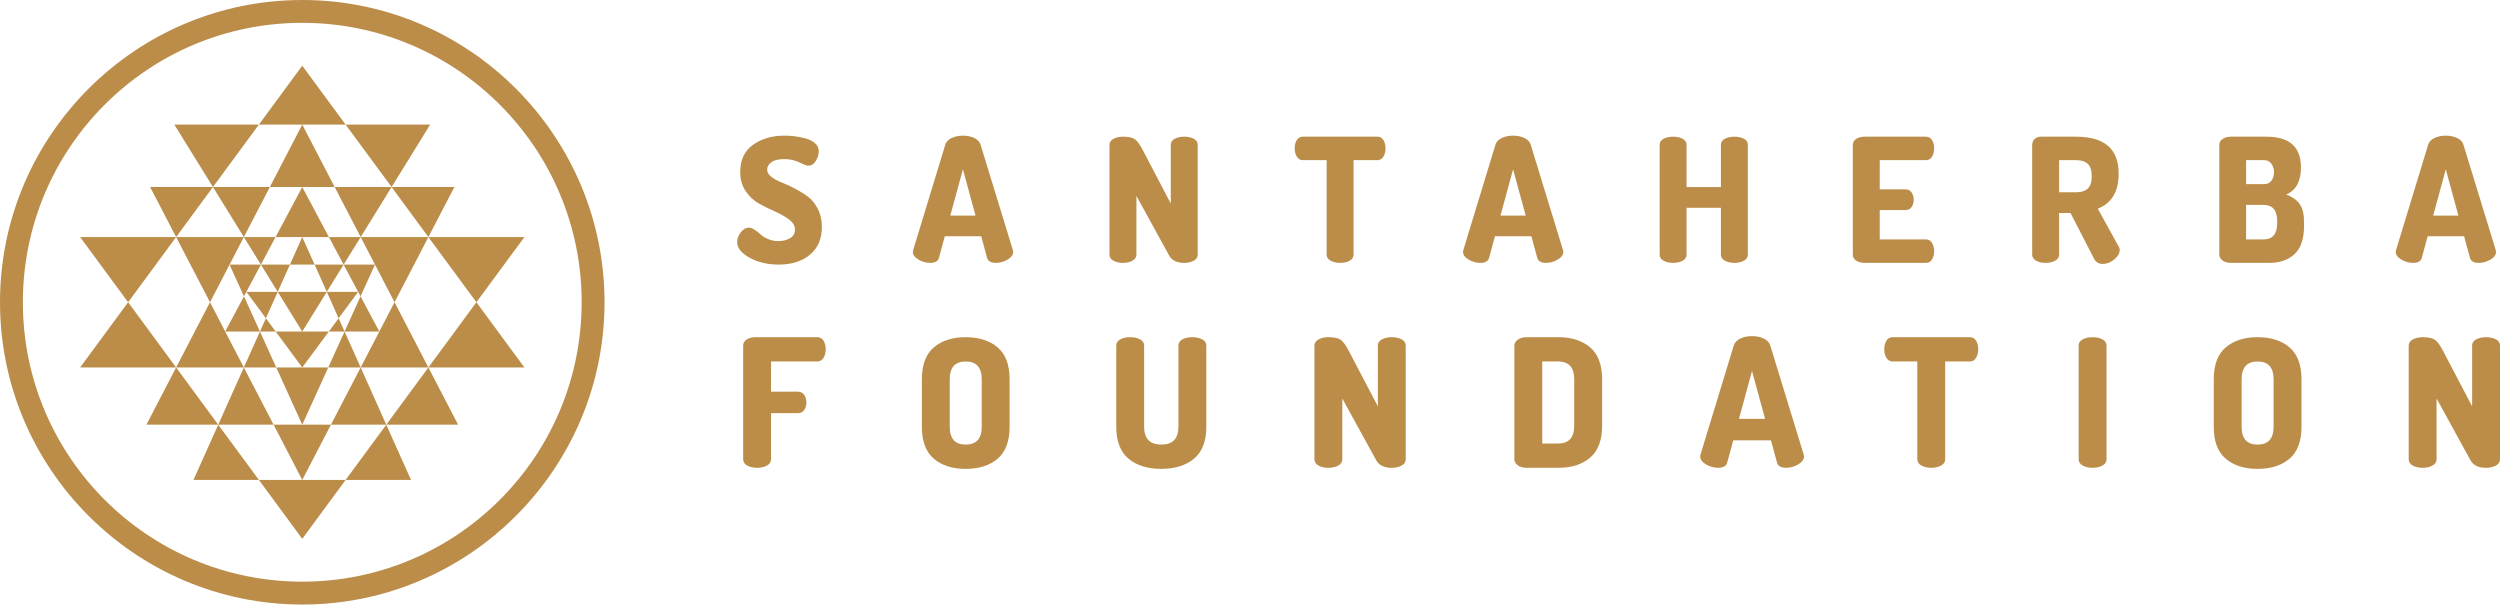 <?xml version="1.0" encoding="utf-8"?>
<!-- Generator: Adobe Illustrator 16.0.0, SVG Export Plug-In . SVG Version: 6.00 Build 0)  -->
<!DOCTYPE svg PUBLIC "-//W3C//DTD SVG 1.1//EN" "http://www.w3.org/Graphics/SVG/1.1/DTD/svg11.dtd">
<svg version="1.1" id="Layer_1" xmlns="http://www.w3.org/2000/svg" xmlns:xlink="http://www.w3.org/1999/xlink" x="0px" y="0px"
	 width="626.275px" height="151.442px" viewBox="0 0 626.275 151.442" enable-background="new 0 0 626.275 151.442"
	 xml:space="preserve">
<g>
	<g>
		<polygon fill="#BB8D49" points="75.717,16.454 64.858,31.211 86.58,31.211 		"/>
		<polygon fill="#BB8D49" points="43.671,31.211 53.345,46.851 64.858,31.211 		"/>
		<polygon fill="#BB8D49" points="86.58,31.211 98.099,46.851 107.764,31.211 		"/>
		<polygon fill="#BB8D49" points="75.717,31.211 67.598,46.851 83.84,46.851 		"/>
		<polygon fill="#BB8D49" points="37.61,46.851 44.118,59.386 53.345,46.851 		"/>
		<polygon fill="#BB8D49" points="67.598,46.851 53.345,46.851 61.086,59.386 		"/>
		<polygon fill="#BB8D49" points="75.717,46.851 69.028,59.386 82.394,59.386 		"/>
		<polygon fill="#BB8D49" points="83.84,46.851 90.354,59.386 98.099,46.851 		"/>
		<polygon fill="#BB8D49" points="113.826,46.851 98.099,46.851 107.314,59.386 		"/>
		<polygon fill="#BB8D49" points="20.066,59.386 32.098,75.713 44.118,59.386 		"/>
		<polygon fill="#BB8D49" points="69.028,59.386 61.086,59.386 65.357,66.283 		"/>
		<polygon fill="#BB8D49" points="75.717,59.386 72.629,66.283 78.813,66.283 		"/>
		<polygon fill="#BB8D49" points="82.394,59.386 86.078,66.283 90.354,59.386 		"/>
		<polygon fill="#BB8D49" points="119.343,75.713 131.373,59.386 107.314,59.386 		"/>
		<polygon fill="#BB8D49" points="69.571,73.108 72.629,66.283 65.357,66.283 		"/>
		<polygon fill="#BB8D49" points="81.867,73.108 86.078,66.283 78.813,66.283 		"/>
		<polygon fill="#BB8D49" points="61.717,73.108 66.61,79.729 69.571,73.108 		"/>
		<polygon fill="#BB8D49" points="81.867,73.108 84.826,79.729 89.718,73.108 		"/>
		<polygon fill="#BB8D49" points="69.571,73.108 75.717,83.053 81.867,73.108 		"/>
		<polygon fill="#BB8D49" points="57.5,66.283 61.116,74.238 65.357,66.283 		"/>
		<polygon fill="#BB8D49" points="90.321,74.238 93.932,66.283 86.078,66.283 		"/>
		<polygon fill="#BB8D49" points="61.116,74.238 56.412,83.053 65.123,83.053 		"/>
		<polygon fill="#BB8D49" points="90.321,74.238 86.318,83.053 95.024,83.053 		"/>
		<polygon fill="#BB8D49" points="66.61,79.729 65.123,83.053 69.063,83.053 		"/>
		<polygon fill="#BB8D49" points="84.826,79.729 82.378,83.053 86.318,83.053 		"/>
		<polygon fill="#BB8D49" points="44.118,59.386 52.61,75.713 61.086,59.386 		"/>
		<polygon fill="#BB8D49" points="90.354,59.386 98.838,75.713 107.314,59.386 		"/>
		<polygon fill="#BB8D49" points="52.61,75.713 44.118,92.055 61.086,92.055 		"/>
		<polygon fill="#BB8D49" points="98.838,75.713 90.354,92.055 107.314,92.055 		"/>
		<polygon fill="#BB8D49" points="65.123,83.053 61.086,92.055 69.205,92.055 		"/>
		<polygon fill="#BB8D49" points="69.063,83.053 75.717,92.055 82.378,83.053 		"/>
		<polygon fill="#BB8D49" points="86.318,83.053 82.23,92.055 90.354,92.055 		"/>
		<polygon fill="#BB8D49" points="32.098,75.713 20.066,92.055 44.118,92.055 		"/>
		<polygon fill="#BB8D49" points="119.343,75.713 107.314,92.055 131.373,92.055 		"/>
		<polygon fill="#BB8D49" points="44.118,92.055 36.676,106.39 54.665,106.39 		"/>
		<polygon fill="#BB8D49" points="61.086,92.055 54.665,106.39 68.537,106.39 		"/>
		<polygon fill="#BB8D49" points="69.205,92.055 75.717,106.39 82.23,92.055 		"/>
		<polygon fill="#BB8D49" points="90.354,92.055 82.901,106.39 96.767,106.39 		"/>
		<polygon fill="#BB8D49" points="107.314,92.055 96.767,106.39 114.764,106.39 		"/>
		<polygon fill="#BB8D49" points="54.665,106.39 48.471,120.226 64.858,120.226 		"/>
		<polygon fill="#BB8D49" points="68.537,106.39 75.717,120.226 82.901,106.39 		"/>
		<polygon fill="#BB8D49" points="96.767,106.39 86.58,120.226 102.964,120.226 		"/>
		<polygon fill="#BB8D49" points="64.858,120.226 75.717,134.985 86.58,120.226 		"/>
	</g>
	<path fill="#BB8D49" d="M75.717,0C33.967,0,0,33.965,0,75.72c0,41.75,33.967,75.722,75.717,75.722
		c41.757,0,75.724-33.973,75.724-75.722C151.441,33.965,117.474,0,75.717,0z M75.717,145.709c-38.653,0-69.986-31.333-69.986-69.99
		c0-38.655,31.333-69.997,69.986-69.997c38.663,0,69.993,31.342,69.993,69.997C145.71,114.376,114.379,145.709,75.717,145.709z"/>
</g>
<g>
	<g>
		<path fill="#BB8D49" d="M186.17,115.042V86.62c0-0.688,0.298-1.216,0.895-1.59c0.597-0.372,1.313-0.561,2.149-0.561h15.533
			c0.686,0,1.208,0.299,1.566,0.896c0.358,0.597,0.537,1.297,0.537,2.104c0,0.865-0.186,1.595-0.56,2.191
			c-0.374,0.599-0.888,0.896-1.544,0.896h-11.594v7.565h6.759c0.657,0,1.171,0.269,1.545,0.806c0.373,0.537,0.56,1.179,0.56,1.925
			c0,0.687-0.179,1.299-0.537,1.836c-0.358,0.537-0.88,0.805-1.567,0.805h-6.759v11.549c0,0.687-0.343,1.217-1.03,1.59
			c-0.687,0.372-1.507,0.559-2.462,0.559c-0.956,0-1.776-0.187-2.461-0.559C186.513,116.259,186.17,115.729,186.17,115.042z"/>
		<path fill="#BB8D49" d="M230.934,106.897V95.035c0-3.641,1-6.312,2.999-8.013c1.999-1.701,4.655-2.553,7.967-2.553
			c3.343,0,6.013,0.852,8.013,2.553c2,1.701,2.999,4.372,2.999,8.013v11.862c0,3.641-1,6.311-2.999,8.012
			c-2,1.701-4.67,2.552-8.013,2.552c-3.312,0-5.968-0.851-7.967-2.552C231.933,113.208,230.934,110.538,230.934,106.897z
			 M237.916,106.897c0,2.983,1.328,4.476,3.984,4.476c2.687,0,4.029-1.492,4.029-4.476V95.035c0-2.984-1.343-4.478-4.029-4.478
			c-2.656,0-3.984,1.493-3.984,4.478V106.897z"/>
		<path fill="#BB8D49" d="M279.634,106.897V86.575c0-0.688,0.337-1.209,1.008-1.567s1.5-0.538,2.484-0.538
			c0.956,0,1.776,0.18,2.462,0.538c0.688,0.358,1.029,0.88,1.029,1.567v20.322c0,2.983,1.432,4.476,4.298,4.476
			c2.864,0,4.296-1.492,4.296-4.476V86.575c0-0.688,0.338-1.209,1.008-1.567c0.672-0.358,1.5-0.538,2.484-0.538
			c0.956,0,1.776,0.18,2.463,0.538c0.685,0.358,1.029,0.88,1.029,1.567v20.322c0,3.641-1.029,6.311-3.09,8.012
			c-2.058,1.701-4.789,2.552-8.19,2.552c-3.432,0-6.171-0.851-8.214-2.552S279.634,110.538,279.634,106.897z"/>
		<path fill="#BB8D49" d="M329.277,115.042V86.62c0-0.688,0.342-1.216,1.029-1.59c0.686-0.372,1.506-0.561,2.462-0.561
			c1.341,0,2.333,0.195,2.976,0.583c0.642,0.388,1.365,1.358,2.172,2.908l7.251,13.832V86.575c0-0.688,0.343-1.209,1.028-1.567
			c0.688-0.358,1.508-0.538,2.463-0.538c0.954,0,1.774,0.18,2.463,0.538c0.686,0.358,1.028,0.88,1.028,1.567v28.468
			c0,0.687-0.343,1.217-1.028,1.59c-0.688,0.372-1.509,0.559-2.463,0.559c-1.909,0-3.207-0.626-3.895-1.879l-8.505-15.489v15.22
			c0,0.687-0.343,1.217-1.029,1.59c-0.686,0.372-1.508,0.559-2.461,0.559c-0.956,0-1.776-0.187-2.462-0.559
			C329.619,116.259,329.277,115.729,329.277,115.042z"/>
		<path fill="#BB8D49" d="M379.366,115.087V86.575c0-0.566,0.282-1.06,0.851-1.478c0.566-0.418,1.297-0.628,2.192-0.628h7.924
			c3.341,0,6.012,0.852,8.012,2.553c1.998,1.701,3,4.372,3,8.013v11.593c0,3.641-1.002,6.312-3,8.013
			c-2,1.701-4.671,2.551-8.012,2.551h-7.924c-0.896,0-1.626-0.208-2.192-0.626C379.648,116.147,379.366,115.654,379.366,115.087z
			 M386.347,111.104h3.985c2.686,0,4.028-1.492,4.028-4.477V95.035c0-2.984-1.343-4.478-4.028-4.478h-3.985V111.104z"/>
		<path fill="#BB8D49" d="M425.917,114.327c0-0.089,0.03-0.253,0.09-0.492l8.326-27.306c0.239-0.745,0.784-1.32,1.635-1.723
			s1.826-0.604,2.931-0.604s2.082,0.202,2.934,0.604c0.85,0.402,1.395,0.978,1.632,1.723l8.371,27.306
			c0.061,0.239,0.091,0.403,0.091,0.492c0,0.776-0.486,1.448-1.455,2.015c-0.97,0.566-1.979,0.85-3.021,0.85
			c-1.284,0-2.045-0.433-2.284-1.298l-1.521-5.595h-9.445l-1.521,5.595c-0.239,0.865-1.001,1.298-2.284,1.298
			c-1.045,0-2.051-0.283-3.021-0.85C426.404,115.775,425.917,115.103,425.917,114.327z M435.632,104.926h6.535l-3.269-11.996
			L435.632,104.926z"/>
		<path fill="#BB8D49" d="M472.023,87.471c0-0.812,0.18-1.515,0.538-2.109c0.357-0.595,0.878-0.893,1.567-0.893h19.336
			c0.687,0,1.208,0.298,1.567,0.893c0.357,0.595,0.536,1.298,0.536,2.109c0,0.869-0.187,1.601-0.56,2.195s-0.887,0.891-1.544,0.891
			h-6.177v24.471c0,0.691-0.344,1.225-1.03,1.602c-0.687,0.374-1.507,0.562-2.461,0.562c-0.956,0-1.776-0.188-2.463-0.562
			c-0.688-0.377-1.029-0.91-1.029-1.602V90.557h-6.176c-0.659,0-1.172-0.296-1.546-0.891
			C472.209,89.072,472.023,88.34,472.023,87.471z"/>
		<path fill="#BB8D49" d="M520.725,115.042V86.575c0-0.688,0.342-1.209,1.029-1.567c0.687-0.358,1.507-0.538,2.463-0.538
			c0.953,0,1.774,0.18,2.461,0.538s1.029,0.88,1.029,1.567v28.468c0,0.687-0.343,1.217-1.029,1.59
			c-0.687,0.372-1.508,0.559-2.461,0.559c-0.956,0-1.776-0.187-2.463-0.559C521.067,116.259,520.725,115.729,520.725,115.042z"/>
		<path fill="#BB8D49" d="M554.564,106.897V95.035c0-3.641,1-6.312,3-8.013c1.998-1.701,4.655-2.553,7.968-2.553
			c3.342,0,6.013,0.852,8.013,2.553c1.999,1.701,2.999,4.372,2.999,8.013v11.862c0,3.641-1,6.311-2.999,8.012
			c-2,1.701-4.671,2.552-8.013,2.552c-3.313,0-5.97-0.851-7.968-2.552C555.564,113.208,554.564,110.538,554.564,106.897z
			 M561.547,106.897c0,2.983,1.328,4.476,3.984,4.476c2.685,0,4.028-1.492,4.028-4.476V95.035c0-2.984-1.344-4.478-4.028-4.478
			c-2.656,0-3.984,1.493-3.984,4.478V106.897z"/>
		<path fill="#BB8D49" d="M603.401,115.042V86.62c0-0.688,0.343-1.216,1.029-1.59c0.687-0.372,1.507-0.561,2.463-0.561
			c1.342,0,2.334,0.195,2.977,0.583c0.642,0.388,1.365,1.358,2.171,2.908l7.251,13.832V86.575c0-0.688,0.343-1.209,1.029-1.567
			s1.507-0.538,2.462-0.538s1.775,0.18,2.463,0.538c0.685,0.358,1.029,0.88,1.029,1.567v28.468c0,0.687-0.345,1.217-1.029,1.59
			c-0.688,0.372-1.508,0.559-2.463,0.559c-1.91,0-3.207-0.626-3.894-1.879l-8.506-15.489v15.22c0,0.687-0.343,1.217-1.029,1.59
			c-0.687,0.372-1.507,0.559-2.461,0.559c-0.956,0-1.776-0.187-2.463-0.559C603.744,116.259,603.401,115.729,603.401,115.042z"/>
	</g>
	<g>
		<path fill="#BB8D49" d="M184.657,60.664c0-0.807,0.295-1.614,0.887-2.423c0.59-0.806,1.275-1.21,2.054-1.21
			c0.433,0,0.915,0.175,1.449,0.524c0.533,0.35,1.023,0.737,1.47,1.162c0.446,0.427,1.074,0.813,1.881,1.163
			c0.806,0.35,1.658,0.524,2.551,0.524c1.125,0,2.105-0.238,2.941-0.713c0.836-0.476,1.254-1.19,1.254-2.141
			c0-0.952-0.469-1.787-1.405-2.508c-0.938-0.72-2.076-1.376-3.417-1.968c-1.341-0.591-2.688-1.254-4.043-1.989
			c-1.356-0.736-2.502-1.78-3.438-3.135c-0.937-1.355-1.405-2.97-1.405-4.844c0-3.057,1.081-5.34,3.243-6.854
			c2.162-1.514,4.771-2.271,7.828-2.271c0.749,0,1.535,0.045,2.356,0.133c0.822,0.09,1.744,0.261,2.768,0.514
			s1.86,0.661,2.508,1.225c0.649,0.564,0.973,1.248,0.973,2.049c0,0.762-0.238,1.552-0.713,2.373
			c-0.476,0.82-1.132,1.231-1.968,1.231c-0.346,0-1.081-0.274-2.206-0.822c-1.124-0.547-2.364-0.821-3.719-0.821
			c-1.442,0-2.523,0.252-3.244,0.756c-0.721,0.505-1.081,1.118-1.081,1.837c0,0.664,0.338,1.269,1.016,1.816
			c0.677,0.549,1.521,1.018,2.53,1.407c1.009,0.389,2.111,0.894,3.308,1.513c1.196,0.621,2.299,1.297,3.309,2.033
			c1.009,0.735,1.852,1.767,2.53,3.092c0.677,1.327,1.017,2.839,1.017,4.541c0,2.974-0.995,5.287-2.984,6.944
			c-1.989,1.656-4.599,2.484-7.828,2.484c-2.796,0-5.232-0.576-7.308-1.73C185.695,63.402,184.657,62.105,184.657,60.664z"/>
		<path fill="#BB8D49" d="M228.68,63.084c0-0.085,0.029-0.244,0.087-0.475l8.043-26.38c0.23-0.72,0.757-1.276,1.579-1.665
			c0.821-0.389,1.766-0.584,2.833-0.584c1.066,0,2.011,0.195,2.833,0.584c0.822,0.389,1.347,0.944,1.579,1.665l8.086,26.38
			c0.058,0.23,0.087,0.389,0.087,0.475c0,0.75-0.47,1.399-1.406,1.947c-0.937,0.547-1.91,0.821-2.919,0.821
			c-1.239,0-1.975-0.418-2.206-1.254l-1.47-5.406h-9.125l-1.47,5.406c-0.231,0.836-0.967,1.254-2.206,1.254
			c-1.01,0-1.983-0.274-2.919-0.821C229.148,64.484,228.68,63.835,228.68,63.084z M238.064,54.003h6.314l-3.157-11.59
			L238.064,54.003z"/>
		<path fill="#BB8D49" d="M277.937,63.777v-27.46c0-0.663,0.331-1.174,0.994-1.536c0.664-0.36,1.456-0.541,2.379-0.541
			c1.297,0,2.255,0.188,2.876,0.563c0.619,0.375,1.319,1.312,2.098,2.81l7.005,13.363V36.273c0-0.663,0.331-1.168,0.994-1.514
			s1.456-0.52,2.379-0.52c0.922,0,1.715,0.174,2.38,0.52c0.662,0.346,0.994,0.851,0.994,1.514v27.504
			c0,0.664-0.332,1.176-0.994,1.536c-0.665,0.36-1.458,0.54-2.38,0.54c-1.845,0-3.099-0.605-3.763-1.816l-8.217-14.964v14.704
			c0,0.664-0.33,1.176-0.994,1.536c-0.663,0.36-1.456,0.54-2.378,0.54c-0.923,0-1.715-0.18-2.379-0.54
			C278.268,64.953,277.937,64.44,277.937,63.777z"/>
		<path fill="#BB8D49" d="M324.337,37.139c0-0.784,0.174-1.463,0.52-2.037c0.346-0.575,0.85-0.863,1.514-0.863h18.682
			c0.663,0,1.167,0.288,1.514,0.863c0.346,0.574,0.519,1.253,0.519,2.037c0,0.84-0.181,1.547-0.54,2.122
			c-0.361,0.574-0.858,0.86-1.492,0.86h-5.968v23.641c0,0.668-0.332,1.183-0.995,1.547c-0.663,0.362-1.456,0.543-2.378,0.543
			c-0.923,0-1.716-0.181-2.379-0.543c-0.663-0.364-0.994-0.878-0.994-1.547V40.121h-5.968c-0.636,0-1.132-0.286-1.492-0.86
			C324.517,38.686,324.337,37.979,324.337,37.139z"/>
		<path fill="#BB8D49" d="M366.501,63.084c0-0.085,0.029-0.244,0.087-0.475l8.043-26.38c0.231-0.72,0.758-1.276,1.579-1.665
			c0.822-0.389,1.766-0.584,2.832-0.584c1.067,0,2.011,0.195,2.834,0.584c0.821,0.389,1.347,0.944,1.577,1.665l8.087,26.38
			c0.058,0.23,0.087,0.389,0.087,0.475c0,0.75-0.469,1.399-1.405,1.947c-0.938,0.547-1.911,0.821-2.919,0.821
			c-1.241,0-1.976-0.418-2.206-1.254l-1.471-5.406h-9.124l-1.471,5.406c-0.23,0.836-0.967,1.254-2.206,1.254
			c-1.009,0-1.981-0.274-2.919-0.821C366.97,64.484,366.501,63.835,366.501,63.084z M375.886,54.003h6.313l-3.157-11.59
			L375.886,54.003z"/>
		<path fill="#BB8D49" d="M415.758,63.777V36.273c0-0.663,0.331-1.168,0.994-1.514s1.456-0.52,2.379-0.52
			c0.922,0,1.715,0.174,2.378,0.52s0.994,0.851,0.994,1.514v10.595h8.606V36.273c0-0.663,0.331-1.168,0.994-1.514
			s1.456-0.52,2.379-0.52c0.922,0,1.715,0.174,2.379,0.52c0.662,0.346,0.994,0.851,0.994,1.514v27.504
			c0,0.664-0.332,1.176-0.994,1.536c-0.664,0.36-1.457,0.54-2.379,0.54c-0.923,0-1.716-0.18-2.379-0.54s-0.994-0.872-0.994-1.536
			v-11.72h-8.606v11.72c0,0.664-0.331,1.176-0.994,1.536s-1.456,0.54-2.378,0.54c-0.923,0-1.716-0.18-2.379-0.54
			S415.758,64.44,415.758,63.777z"/>
		<path fill="#BB8D49" d="M464.15,63.777v-27.46c0-0.663,0.287-1.174,0.864-1.536c0.577-0.36,1.268-0.541,2.076-0.541h15.395
			c0.664,0,1.168,0.289,1.515,0.865c0.346,0.577,0.518,1.254,0.518,2.033c0,0.836-0.18,1.542-0.54,2.118
			c-0.36,0.577-0.857,0.865-1.492,0.865h-11.59v7.309h6.487c0.634,0,1.132,0.26,1.491,0.779c0.36,0.519,0.542,1.138,0.542,1.859
			c0,0.664-0.174,1.254-0.52,1.772c-0.346,0.52-0.851,0.778-1.514,0.778h-6.487v7.352h11.59c0.635,0,1.132,0.289,1.492,0.865
			c0.36,0.578,0.54,1.283,0.54,2.12c0,0.778-0.172,1.456-0.518,2.032c-0.347,0.578-0.851,0.865-1.515,0.865H467.09
			c-0.809,0-1.499-0.18-2.076-0.54S464.15,64.44,464.15,63.777z"/>
		<path fill="#BB8D49" d="M509.081,63.777V36.273c0-0.547,0.194-1.023,0.584-1.427c0.389-0.403,0.887-0.606,1.491-0.606h8.952
			c7.092,0,10.639,3.086,10.639,9.255c0,4.498-1.745,7.424-5.233,8.779l5.276,9.557c0.144,0.202,0.217,0.461,0.217,0.779
			c0,0.836-0.455,1.628-1.363,2.377c-0.907,0.75-1.866,1.125-2.876,1.125c-1.009,0-1.729-0.418-2.162-1.254l-5.924-11.503h-2.855
			v10.422c0,0.664-0.331,1.176-0.994,1.536s-1.456,0.54-2.378,0.54c-0.923,0-1.716-0.18-2.379-0.54S509.081,64.44,509.081,63.777z
			 M515.826,48.166h4.282c1.269,0,2.234-0.309,2.897-0.93c0.663-0.62,0.994-1.65,0.994-3.092s-0.331-2.472-0.994-3.092
			c-0.663-0.62-1.629-0.931-2.897-0.931h-4.282V48.166z"/>
		<path fill="#BB8D49" d="M555.959,63.82V36.316c0-0.663,0.287-1.174,0.865-1.536c0.576-0.36,1.267-0.541,2.075-0.541h8.865
			c5.766,0,8.649,2.567,8.649,7.699c0,3.459-1.227,5.723-3.677,6.789c1.471,0.548,2.581,1.333,3.33,2.357
			c0.75,1.023,1.125,2.544,1.125,4.563v0.908c0,3.229-0.786,5.586-2.357,7.071s-3.683,2.227-6.335,2.227H558.9
			c-0.894,0-1.608-0.202-2.141-0.605C556.225,64.844,555.959,64.368,555.959,63.82z M562.663,46.132h4.54
			c0.778,0,1.384-0.295,1.816-0.886s0.648-1.291,0.648-2.098s-0.216-1.514-0.648-2.119s-1.038-0.909-1.816-0.909h-4.54V46.132z
			 M562.663,59.971h4.324c2.307,0,3.459-1.326,3.459-3.979v-0.691c0-2.653-1.152-3.979-3.459-3.979h-4.324V59.971z"/>
		<path fill="#BB8D49" d="M600.155,63.084c0-0.085,0.028-0.244,0.087-0.475l8.043-26.38c0.23-0.72,0.758-1.276,1.579-1.665
			c0.821-0.389,1.766-0.584,2.832-0.584s2.011,0.195,2.833,0.584c0.822,0.389,1.348,0.944,1.578,1.665l8.087,26.38
			c0.058,0.23,0.087,0.389,0.087,0.475c0,0.75-0.469,1.399-1.405,1.947c-0.938,0.547-1.911,0.821-2.919,0.821
			c-1.241,0-1.976-0.418-2.206-1.254l-1.471-5.406h-9.124l-1.471,5.406c-0.23,0.836-0.967,1.254-2.206,1.254
			c-1.009,0-1.981-0.274-2.919-0.821C600.624,64.484,600.155,63.835,600.155,63.084z M609.539,54.003h6.314l-3.157-11.59
			L609.539,54.003z"/>
	</g>
</g>
</svg>
